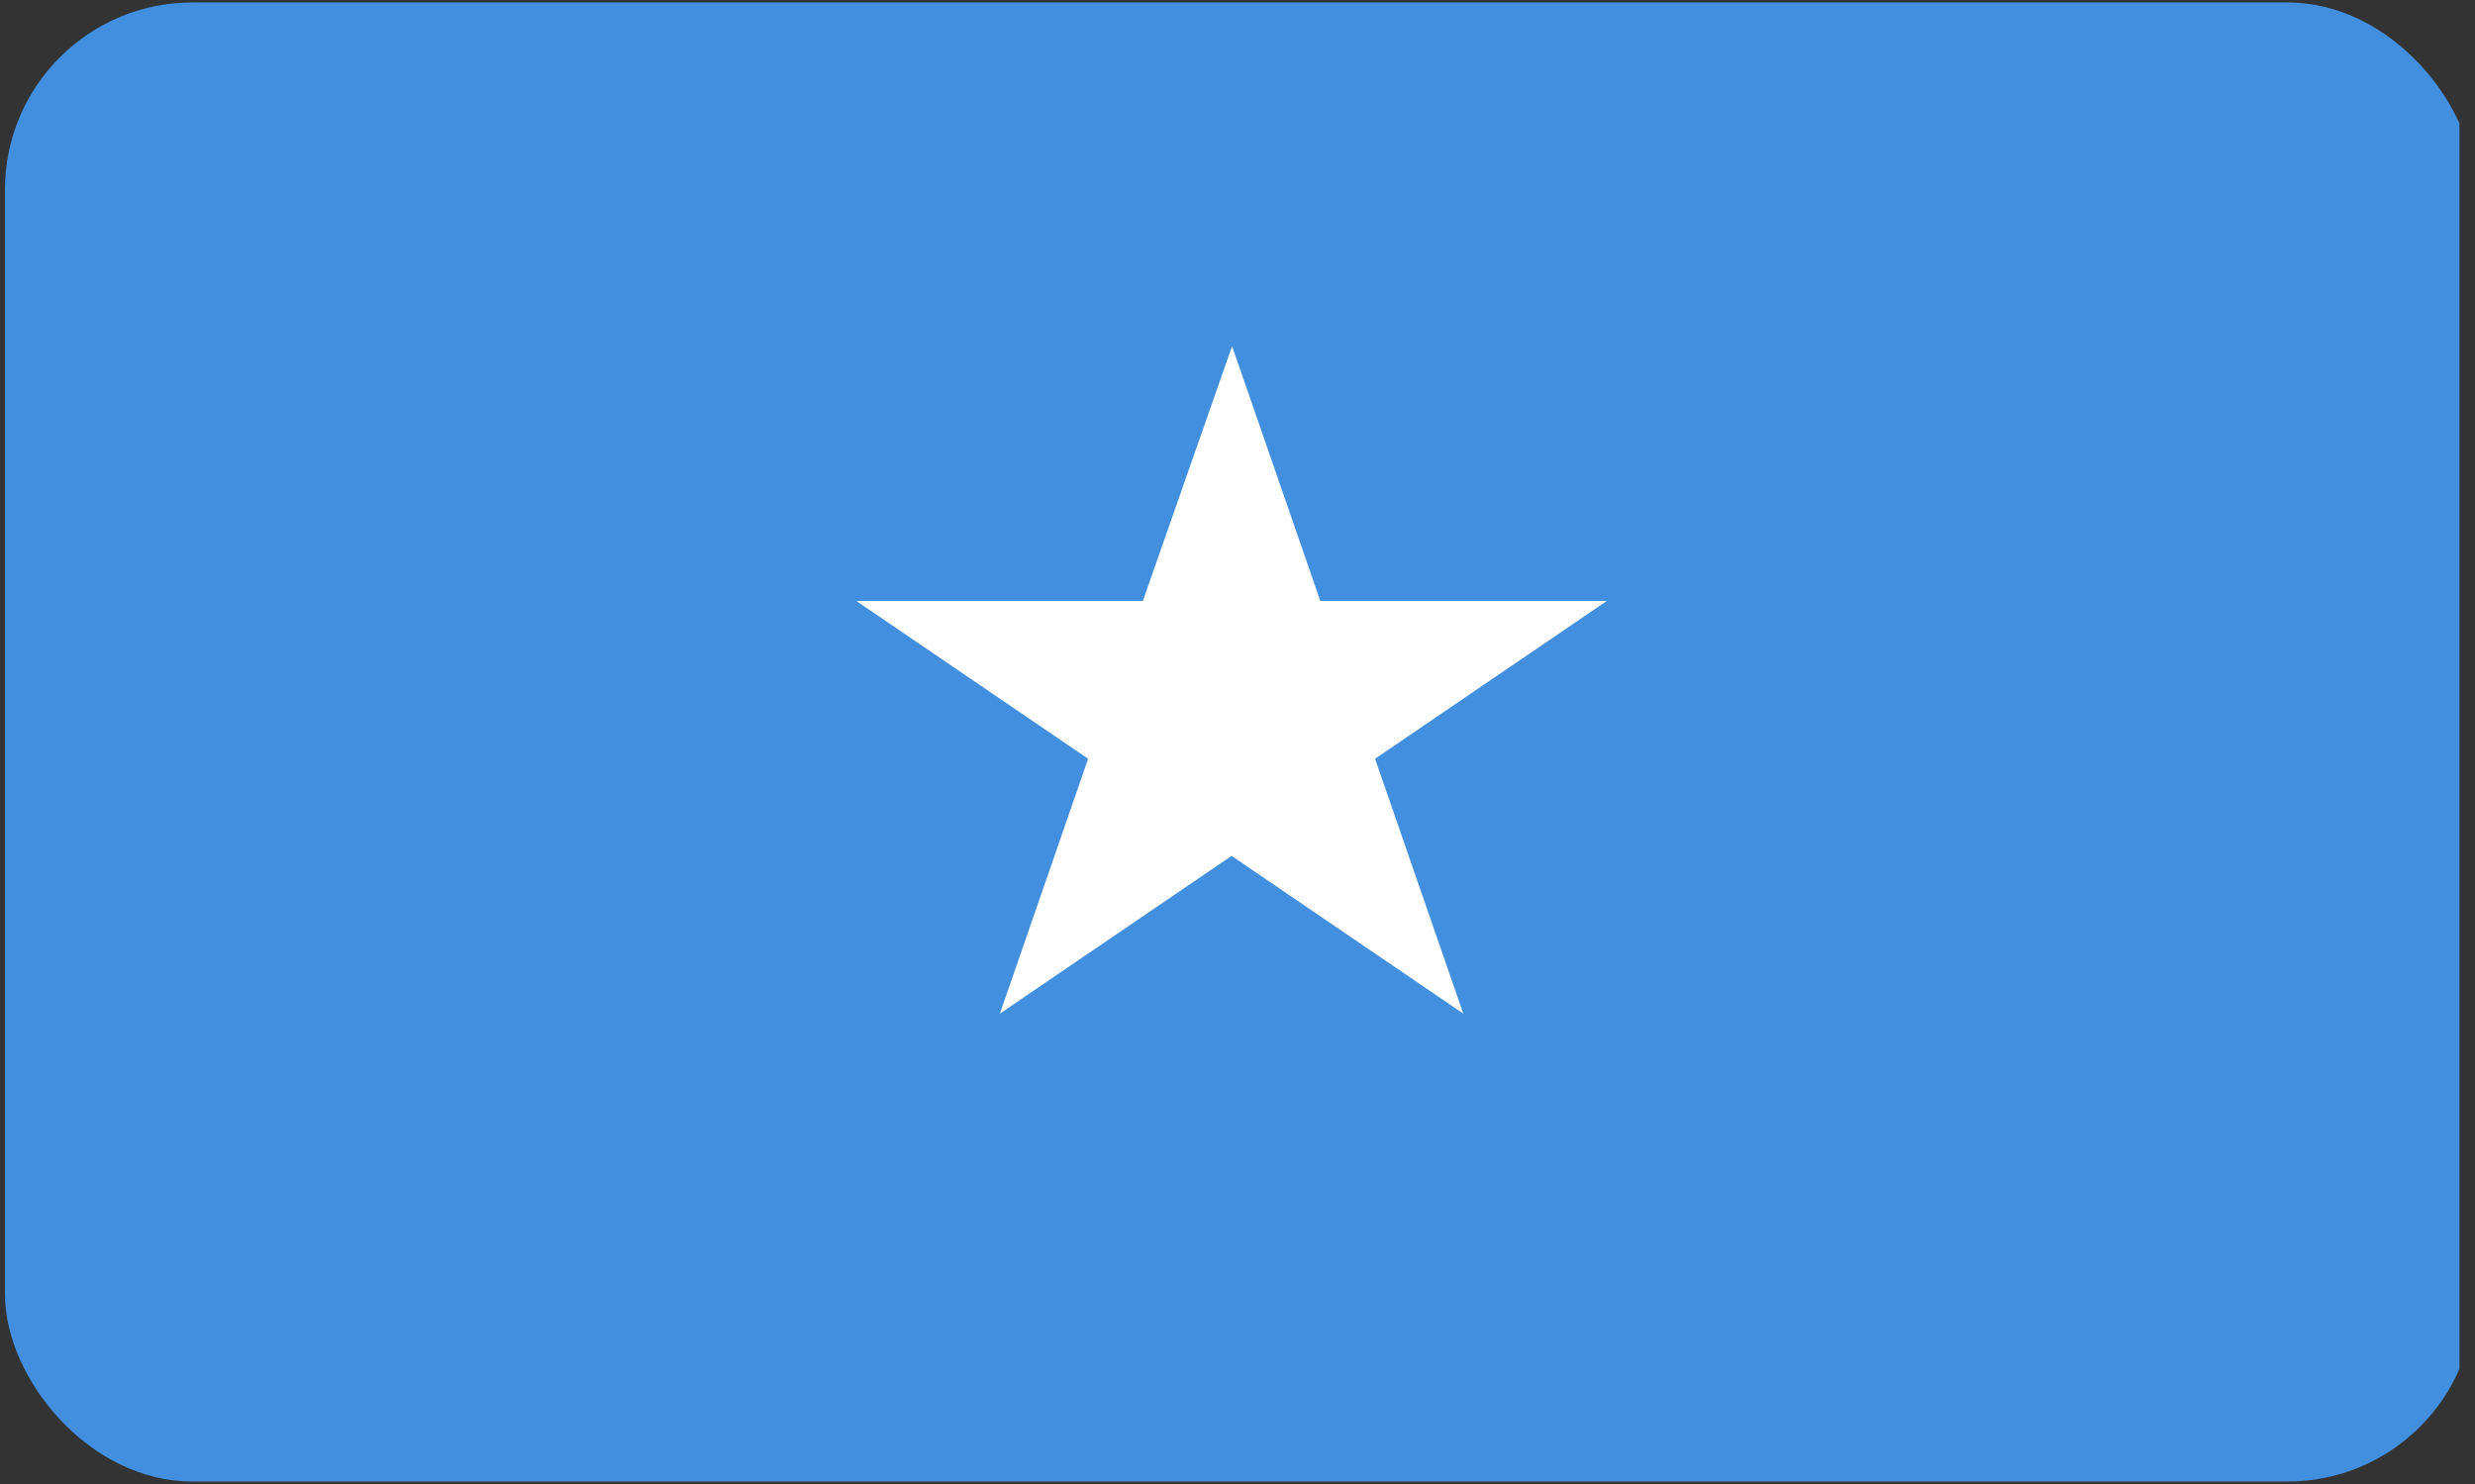 <?xml version="1.0" encoding="UTF-8"?>
<svg id="Ebene_1" data-name="Ebene 1" xmlns="http://www.w3.org/2000/svg" xmlns:xlink="http://www.w3.org/1999/xlink" viewBox="0 0 50.2 30.1">
  <rect x="0" y="0" width="50.2" height="30.1" fill="#333333" stroke="none"/>
  <defs>
    <style>
      .cls-1 {
        fill: #fff;
      }

      .cls-2, .cls-3 {
        fill: none;
      }

      .cls-3 {
        stroke: #418fde;
        stroke-miterlimit: 24;
        stroke-width: 49.79px;
      }

      .cls-4 {
        clip-path: url(#clippath);
      }
    </style>
    <clipPath id="clippath">
      <rect class="cls-2" x=".1" y=".05" width="50.1" height="30" rx="3.8" ry="3.8"/>
    </clipPath>
  </defs>
  <g class="cls-4">
    <g>
      <line class="cls-3" x1="24.99" y1="30.05" x2="24.99" y2="-1.05"/>
      <path class="cls-1" d="M24.99,7.02l1.79,5.17h5.81l-4.7,3.2,1.79,5.17-4.7-3.2-4.7,3.2,1.79-5.17-4.7-3.2h5.81"/>
    </g>
  </g>
  <rect class="cls-2" x=".1" y=".05" width="50.1" height="30" rx="3.8" ry="3.8"/>
</svg>